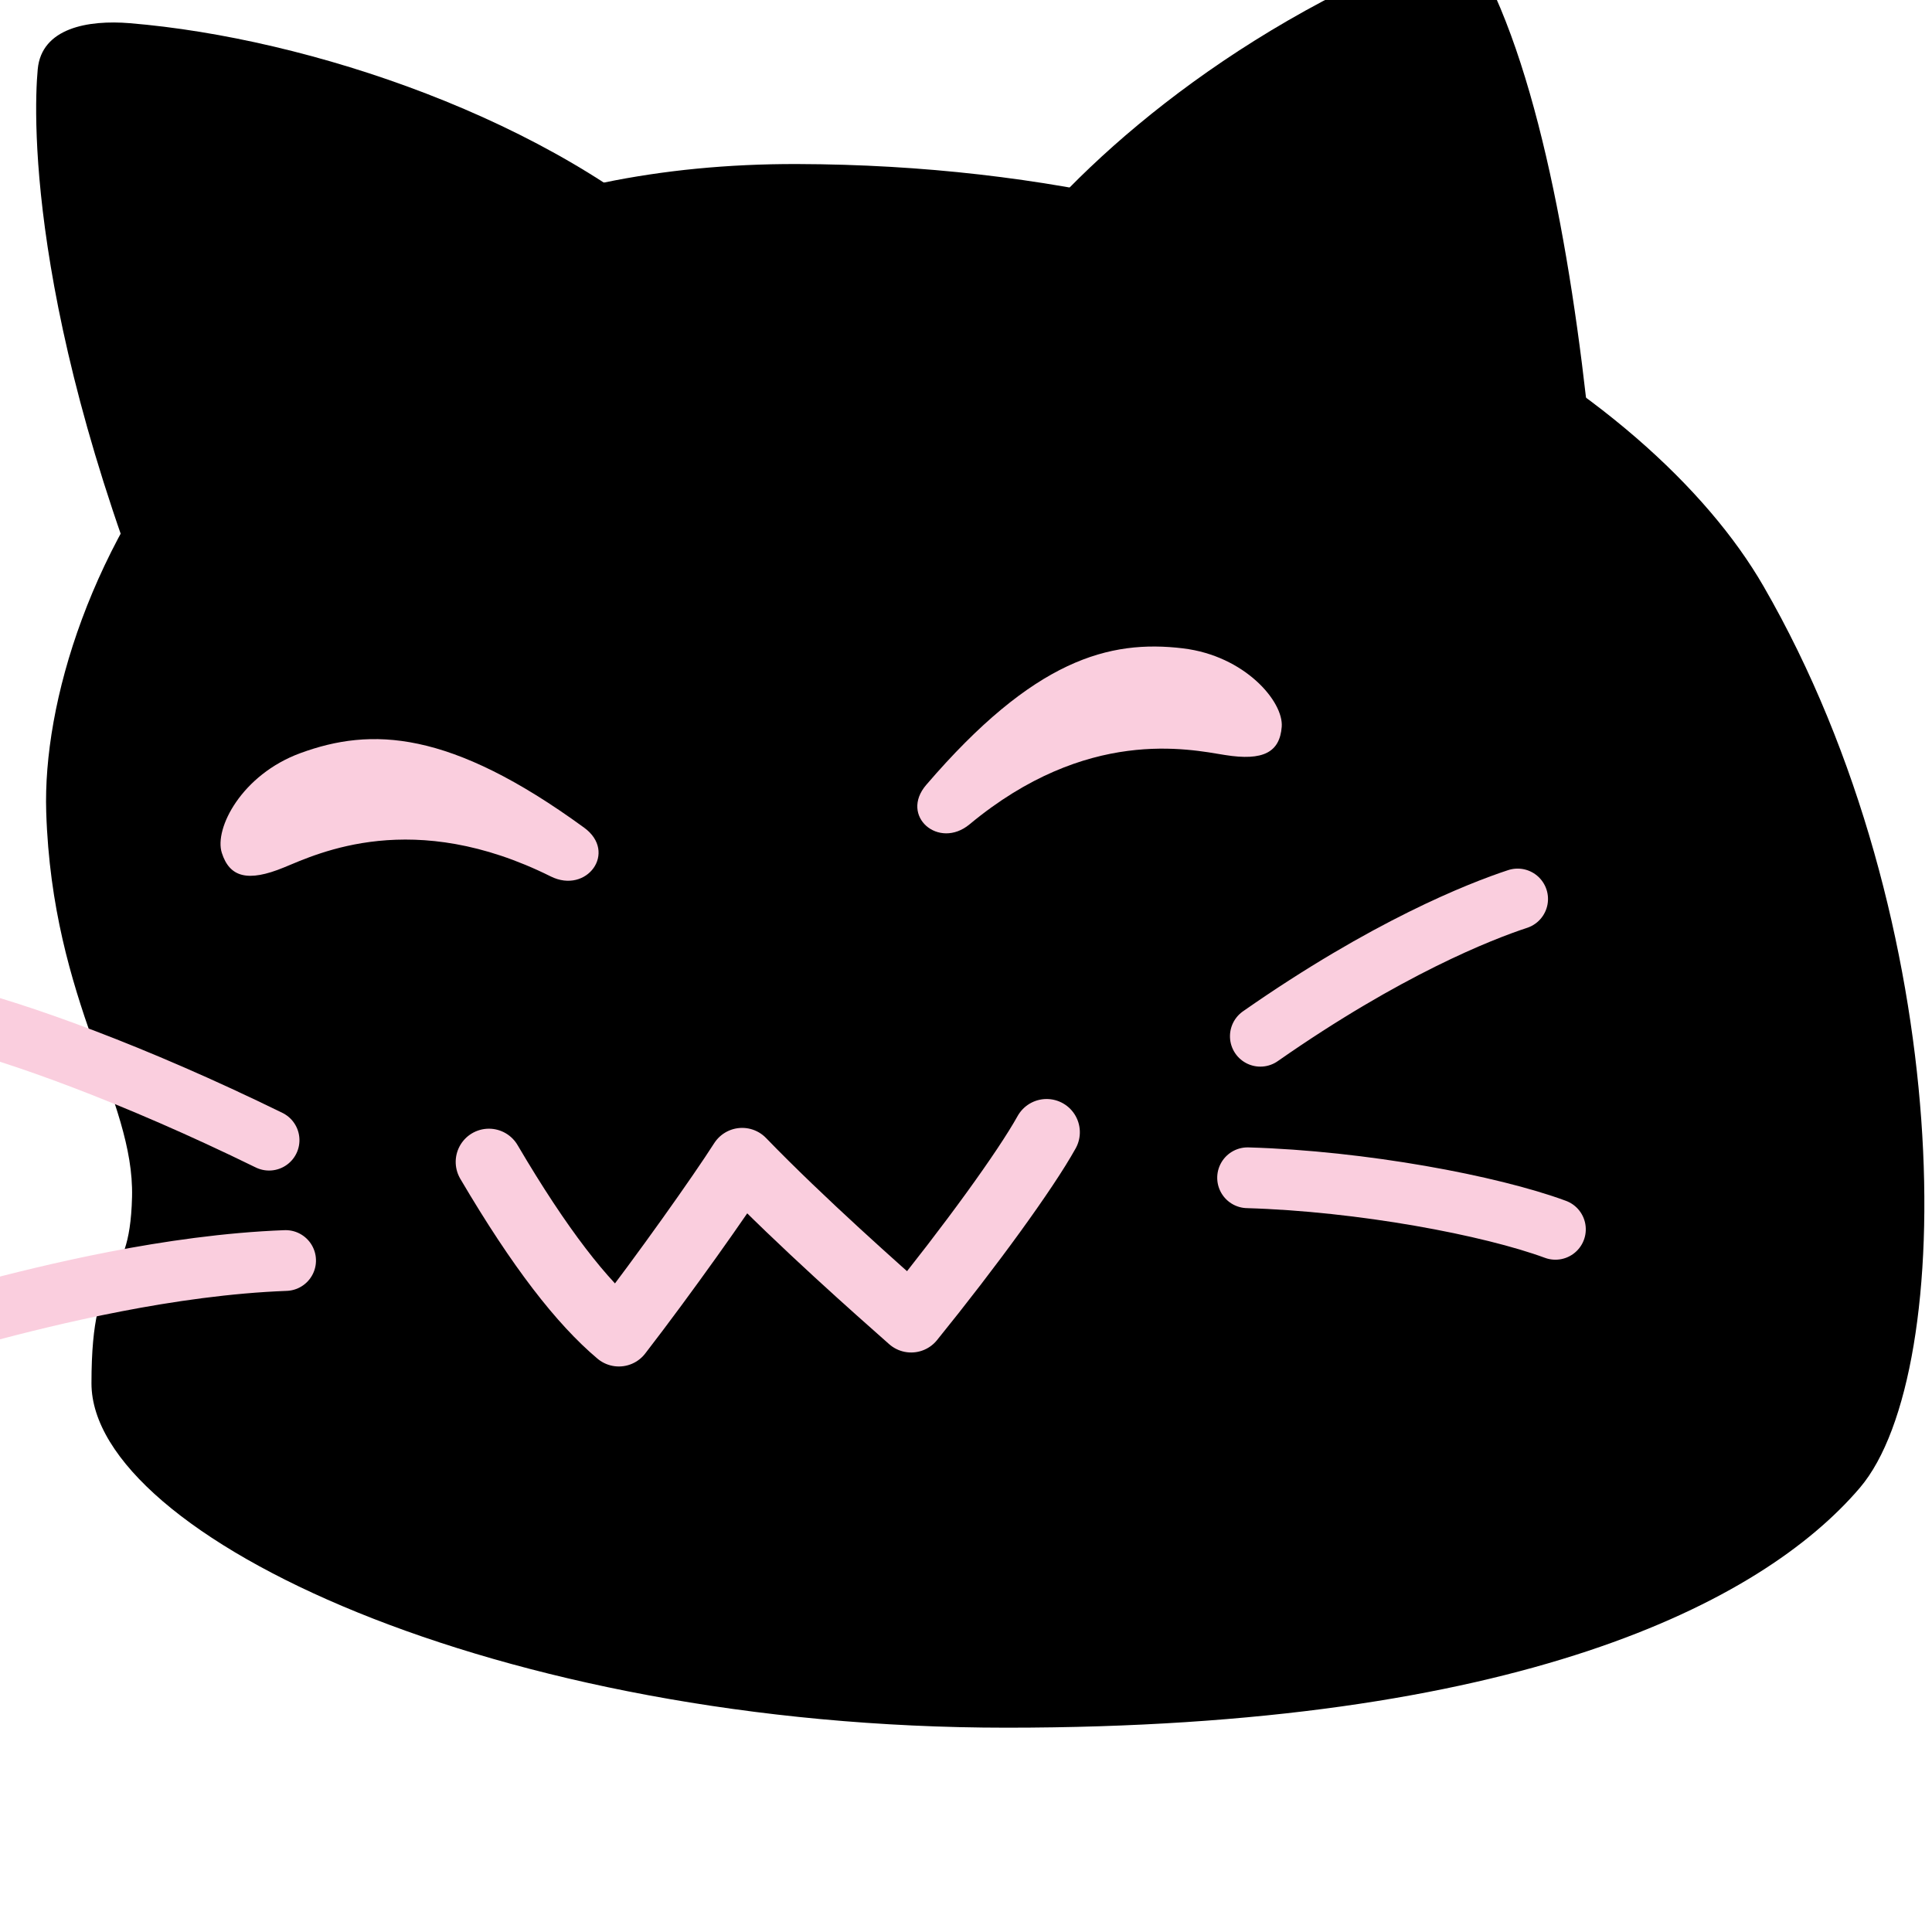 <svg xmlns="http://www.w3.org/2000/svg" height="128" width="128" xml:space="preserve">
  <g style="display:inline">
    <path d="M12.257 46.232C1.842 22.36 2.202 7.77 2.5 4.585c.256-2.73 3.325-3.278 6.107-3.048 11.855.978 28.034 6.374 37.5 15.292-12.928 8.15-26.984 20.988-33.851 29.403Z" style="display:inline;fill:#EARCOLOR;fill-opacity:1;stroke:none;stroke-linecap:butt;stroke-linejoin:miter;stroke-opacity:1"/>
    <path style="display:inline;fill:#BODYCOLOR;fill-opacity:1;stroke:none;stroke-linecap:square;stroke-miterlimit:3" d="M6.06 91.65c0-8.73 2.525-5.815 2.688-12.347.163-6.532-5.284-12.8-5.686-25.507-.453-14.351 12.659-43.03 49.767-42.928 33.542.092 56.485 14.941 64.01 27.975 12.826 22.216 12.91 52.068 6.384 59.724-6.527 7.656-22.731 15.897-56.53 15.897-33.797 0-60.633-12.747-60.633-22.815z"/>
    <path style="display:inline;fill:#EARCOLOR;fill-opacity:1;stroke-width:4.025;stroke-linecap:round" d="M65.7 18.7C69.405 12.902 78.94 3.655 92.562-2.301c2.563-1.121 4.42-2.314 6.116 1.217 4.029 8.387 6.105 22.5 7.082 34.4.198 2.415.267 3.532-.515 4.603-.493.675-1.257.419-1.943-.356-3.717-9.054-8.289-12.41-11.808-3.495-5.21.187-18.284-4.837-21.565-7.76-2.396-2.133-5.218-5.756-4.23-7.608Z"/>
    <path d="M90.48 33.103c.497-13.496 1.128-27.033 4.21-31.639.966-1.443 2.329-1.716 3.16.09 1.38 2.998 5.176 21.552 5.46 36.012-2.536-2.8-3.667-4.411-5.706-5.193.228 1.633.335 3.022.24 3.768-1.37-.22-3.26-2.108-3.662-4.093-.78 1.987-4.014 2.838-3.703 1.055z" style="display:inline;fill:#EARFLUFF;fill-opacity:1;stroke:none;stroke-linecap:round;stroke-opacity:1"/>
  </g>
  <g style="display:inline">
    <path style="fill:none;stroke:#FACEDETAILS;stroke-width:4.403;stroke-linecap:round;stroke-linejoin:round;stroke-miterlimit:4;stroke-dasharray:none;stroke-opacity:1" d="M32.24 74.761c2.344 6.28 4.462 10.22 6.508 12.673 3.613-3.289 8.21-7.835 10.025-9.812 3.166 4.687 7.456 10.064 9.206 12.262 4.689-4.078 9.167-8.396 10.99-10.644" transform="rotate(-10 45 75)"/>
    <path d="M24.642 45.919c-4.076.73-6.502 3.925-6.274 5.603.227 1.678 1.347 2.225 3.887 1.667 2.398-.526 9.099-2.405 17.303 3.656 2.148 1.587 4.651-.81 2.742-2.795-7.655-7.956-12.748-9.01-17.658-8.131z" style="display:inline;fill:#FACEDETAILS;fill-opacity:1;stroke-width:4.452;stroke-linecap:round" transform="rotate(-10 45 75)"/>
    <path style="display:inline;fill:#FACEDETAILS;fill-opacity:1;stroke-width:4.415;stroke-linecap:round" d="M83.448 49.243c3.929 1.194 5.945 4.623 5.525 6.25-.42 1.626-1.586 2.033-4.022 1.188-2.3-.798-8.68-3.43-17.467 1.583-2.3 1.313-4.486-1.34-2.374-3.072 8.466-6.944 13.605-7.388 18.338-5.95z" transform="rotate(-10 45 75)"/>
    <path style="fill:none;fill-opacity:1;stroke:#FACEDETAILS;stroke-width:4.025;stroke-linecap:round;stroke-opacity:1" d="M18.146 70.812c-8.108-5.909-15.122-9.9-19.363-11.781M17.84 78.855c-7.62-1.049-15.839-.478-20.371-.098M84.018 75.436c9.251-4.3 15.75-5.618 18.366-5.996M81.558 84.523c7.42 1.533 15.54 4.6 19.491 6.905" transform="rotate(-10 45 75)"/>
  </g>
</svg>
